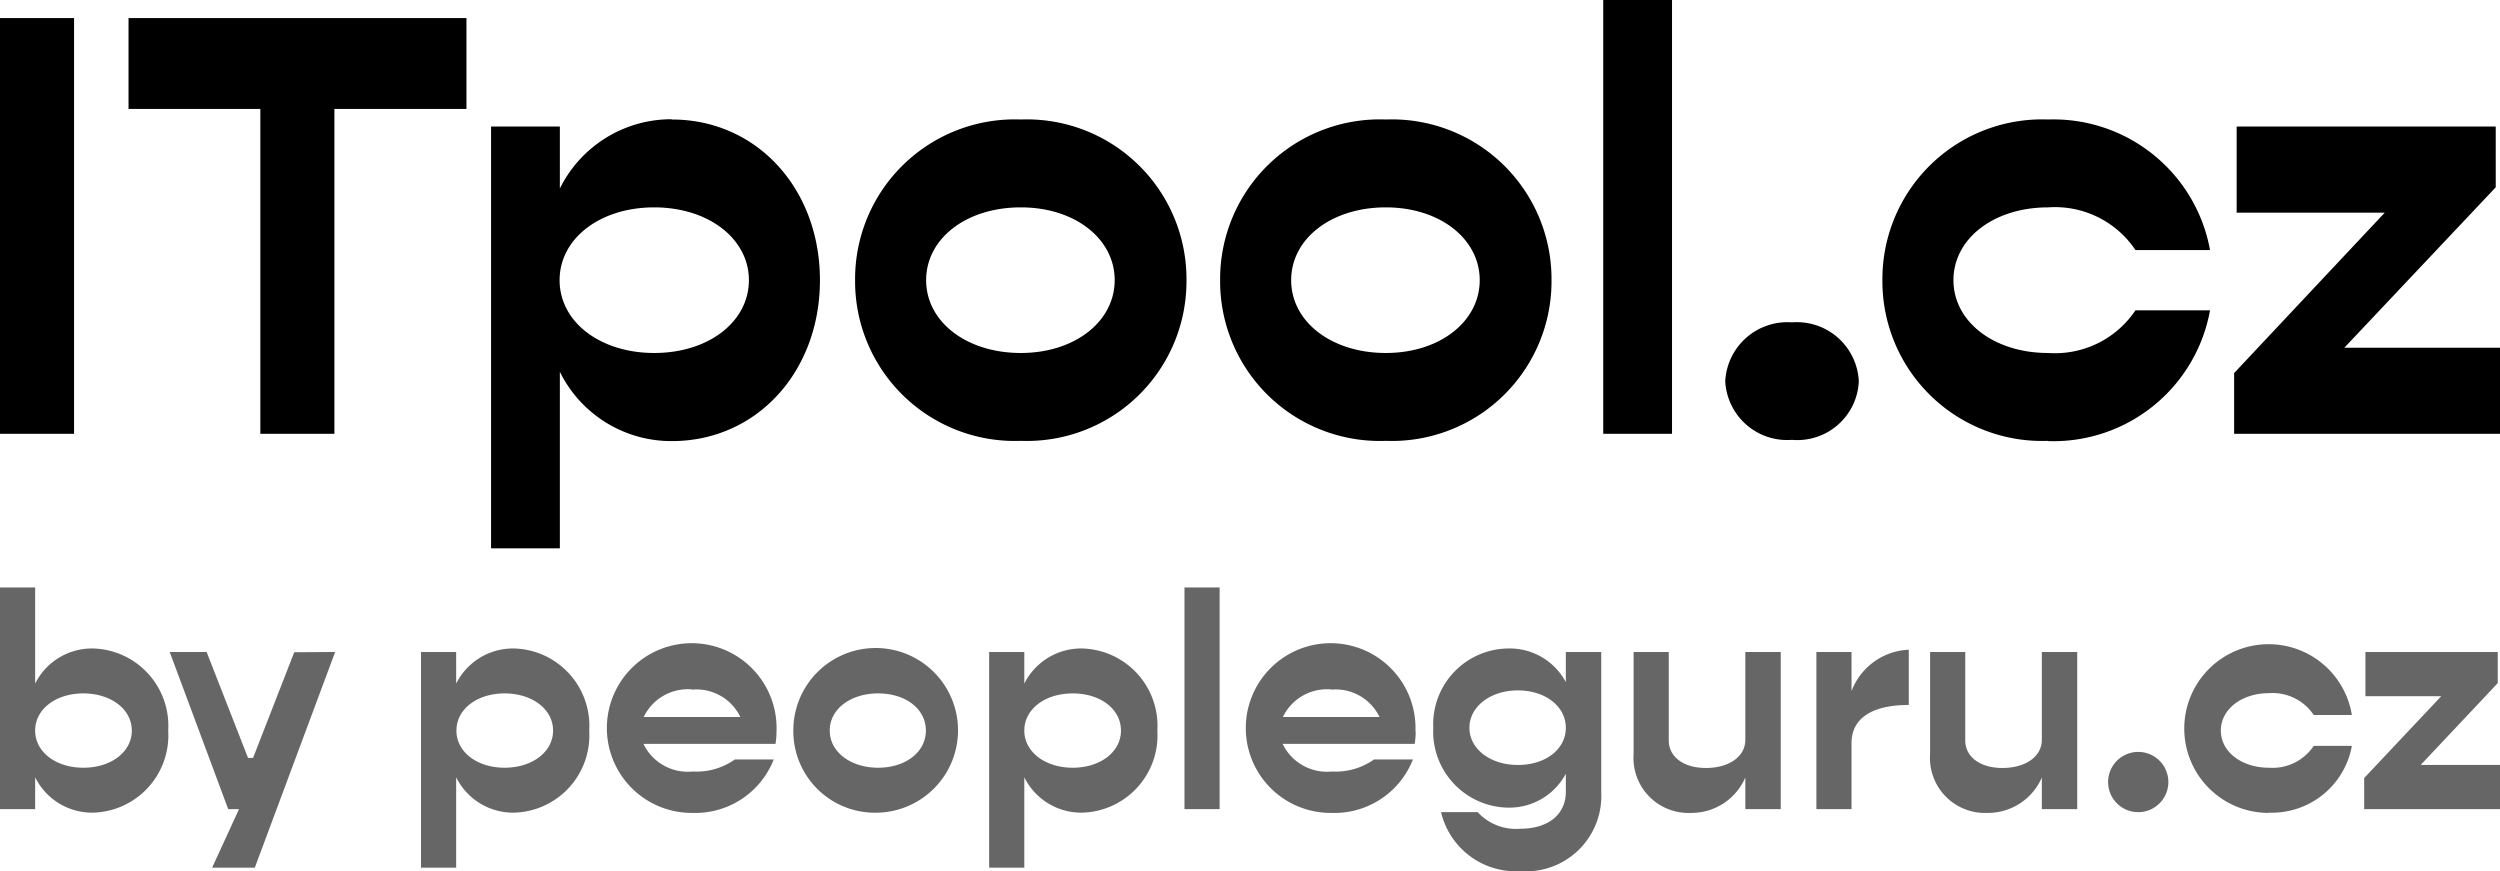 <svg xmlns="http://www.w3.org/2000/svg" width="99.58" height="34.7" viewBox="0 0 99.58 34.7"><path fill="#666" d="M3.68 25.83a2.53 2.53 0 0 0-2.28 1.4V23.4H0v8.83h1.4v-1.27a2.53 2.53 0 0 0 2.28 1.41A3.08 3.08 0 0 0 6.7 29.1a3.08 3.08 0 0 0-3.02-3.27Zm-.36 4.75c-1.1 0-1.92-.63-1.92-1.48s.82-1.48 1.92-1.48 1.93.63 1.93 1.48-.82 1.48-1.93 1.48Zm8.4-4.6-1.64 4.21h-.2l-1.65-4.22H6.76l2.33 6.26h.43l-1.07 2.33h1.7l3.2-8.59Zm8.73-.15a2.53 2.53 0 0 0-2.28 1.4v-1.26h-1.4v8.59h1.4v-3.6a2.53 2.53 0 0 0 2.28 1.41 3.08 3.08 0 0 0 3.02-3.27 3.08 3.08 0 0 0-3.01-3.27Zm-.35 4.75c-1.1 0-1.92-.63-1.92-1.48s.82-1.48 1.92-1.48 1.93.63 1.93 1.48-.83 1.48-1.93 1.48Zm10.83-1.44a3.38 3.38 0 1 0-3.36 3.24 3.36 3.36 0 0 0 3.25-2.13h-1.55a2.62 2.62 0 0 1-1.67.48 1.96 1.96 0 0 1-1.97-1.1h5.26a3.18 3.18 0 0 0 .04-.5Zm-3.37-1.67a1.94 1.94 0 0 1 1.93 1.09h-3.85a1.95 1.95 0 0 1 1.92-1.1Zm7.42 4.9a3.28 3.28 0 1 0-3.38-3.27 3.25 3.25 0 0 0 3.38 3.27Zm0-1.79c-1.1 0-1.93-.63-1.93-1.48s.82-1.48 1.93-1.48 1.9.63 1.9 1.48-.8 1.48-1.9 1.48Zm8.1-4.75a2.53 2.53 0 0 0-2.28 1.4v-1.26h-1.4v8.59h1.4v-3.6a2.53 2.53 0 0 0 2.28 1.41 3.08 3.08 0 0 0 3.02-3.27 3.08 3.08 0 0 0-3.02-3.27Zm-.35 4.75c-1.1 0-1.93-.63-1.93-1.48s.82-1.48 1.93-1.48 1.92.63 1.92 1.48-.82 1.48-1.92 1.48Zm4.45 1.65h1.4V23.4h-1.4Zm9.2-3.1a3.38 3.38 0 1 0-3.35 3.25 3.36 3.36 0 0 0 3.25-2.13h-1.55a2.62 2.62 0 0 1-1.67.48 1.96 1.96 0 0 1-1.97-1.1h5.26a3.18 3.18 0 0 0 .04-.5Zm-3.36-1.66a1.94 1.94 0 0 1 1.93 1.09H51.1a1.95 1.95 0 0 1 1.91-1.1Zm9.35-1.5v1.2a2.53 2.53 0 0 0-2.27-1.34 3.02 3.02 0 0 0-3.01 3.16 3.03 3.03 0 0 0 3.01 3.18 2.55 2.55 0 0 0 2.27-1.35v.72c0 .9-.7 1.47-1.81 1.47a2.07 2.07 0 0 1-1.7-.66H57.4a3.06 3.06 0 0 0 3.16 2.35 3 3 0 0 0 3.22-3.15v-5.58Zm-1.91 4.5c-1.1 0-1.93-.64-1.93-1.48s.83-1.49 1.93-1.49 1.91.64 1.91 1.49-.8 1.48-1.91 1.48Zm9.06-4.5v3.5c0 .66-.64 1.12-1.57 1.12-.9 0-1.48-.45-1.48-1.1v-3.52h-1.4v4.06a2.19 2.19 0 0 0 2.28 2.35 2.34 2.34 0 0 0 2.17-1.41v1.26h1.41v-6.26Zm4.23 1.56v-1.56h-1.4v6.26h1.4V29.6c0-.98.8-1.52 2.28-1.52v-2.2a2.55 2.55 0 0 0-2.28 1.65Zm7.58-1.56v3.5c0 .66-.64 1.12-1.57 1.12-.9 0-1.48-.45-1.48-1.1v-3.52h-1.4v4.06a2.19 2.19 0 0 0 2.28 2.35 2.34 2.34 0 0 0 2.17-1.41v1.26h1.41v-6.26Zm3.84 6.38a1.2 1.2 0 1 0 0-2.4 1.2 1.2 0 1 0 0 2.4Zm5.21.02a3.24 3.24 0 0 0 3.3-2.66h-1.52a1.97 1.97 0 0 1-1.78.87c-1.1 0-1.92-.64-1.92-1.48s.82-1.49 1.92-1.49a1.97 1.97 0 0 1 1.78.87h1.52a3.36 3.36 0 1 0-3.3 3.9Zm6.04-1.9 3.07-3.26v-1.24h-5.27v1.76h3.02l-3.07 3.26v1.24h5.41v-1.76Z"/><path d="M0 17.28h2.95V.72H0ZM18.58.72H5.12v3.62h5.25v12.94h2.95V4.34h5.26Zm8.18 4.03a4.95 4.95 0 0 0-4.46 2.76V5.04h-2.74v16.8h2.74v-7.03a4.95 4.95 0 0 0 4.46 2.76c3.38 0 5.9-2.76 5.9-6.41s-2.52-6.4-5.9-6.4Zm-.7 9.31c-2.16 0-3.77-1.24-3.77-2.9s1.61-2.9 3.77-2.9 3.77 1.25 3.77 2.9-1.6 2.9-3.77 2.9Zm14.6 3.5a6.36 6.36 0 0 0 6.6-6.4 6.36 6.36 0 0 0-6.6-6.4 6.36 6.36 0 0 0-6.6 6.4 6.36 6.36 0 0 0 6.6 6.4Zm0-3.5c-2.16 0-3.77-1.24-3.77-2.9s1.6-2.9 3.77-2.9 3.74 1.26 3.74 2.9-1.58 2.9-3.74 2.9Zm14.54 3.5a6.36 6.36 0 0 0 6.6-6.4 6.36 6.36 0 0 0-6.6-6.4 6.36 6.36 0 0 0-6.6 6.4 6.36 6.36 0 0 0 6.6 6.4Zm0-3.5c-2.16 0-3.77-1.24-3.77-2.9s1.61-2.9 3.77-2.9 3.74 1.26 3.74 2.9-1.58 2.9-3.74 2.9Zm8.66 3.22h2.74V0h-2.74Zm7.52.24a2.45 2.45 0 0 0 2.66-2.33 2.47 2.47 0 0 0-2.66-2.35 2.48 2.48 0 0 0-2.66 2.35 2.47 2.47 0 0 0 2.66 2.33Zm10.2.05a6.34 6.34 0 0 0 6.45-5.21h-2.97a3.86 3.86 0 0 1-3.48 1.7c-2.16 0-3.77-1.25-3.77-2.9s1.6-2.9 3.77-2.9a3.86 3.86 0 0 1 3.48 1.7h2.97a6.34 6.34 0 0 0-6.45-5.2 6.36 6.36 0 0 0-6.6 6.4 6.36 6.36 0 0 0 6.6 6.4Zm11.8-3.72 6.03-6.39V5.04H89.09v3.43h5.9l-6 6.39v2.42h10.59v-3.43Z"/></svg>